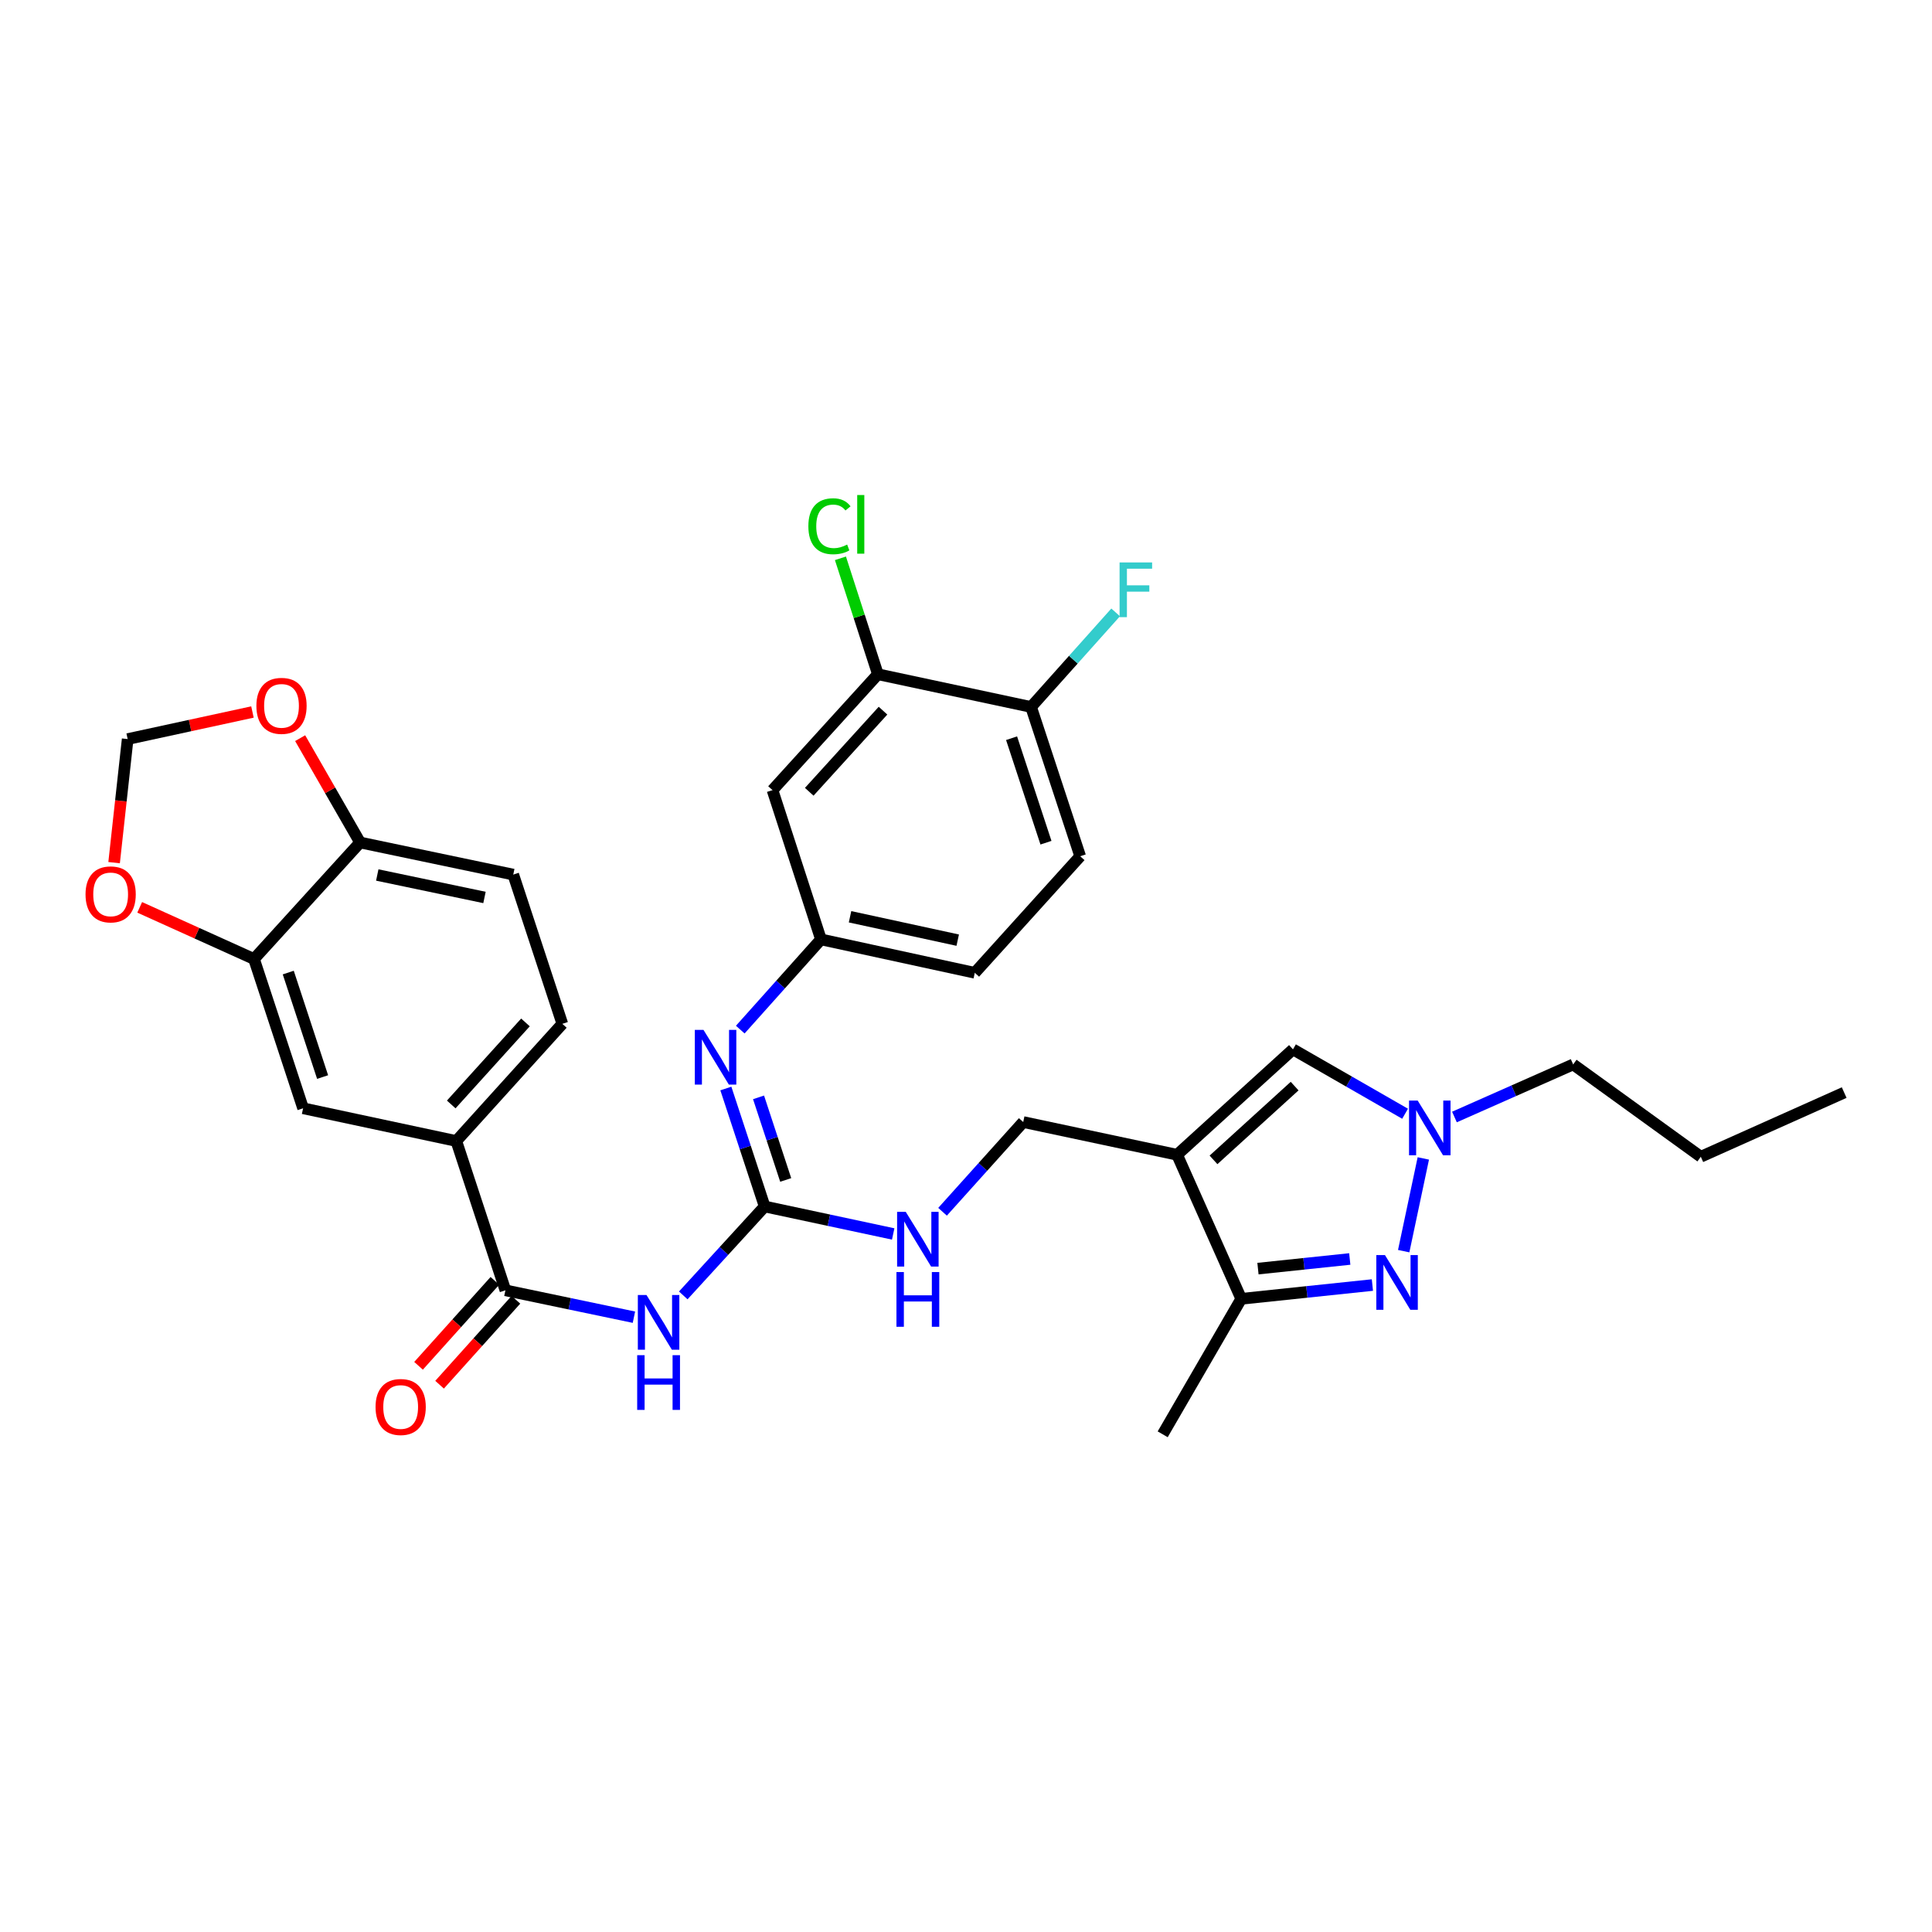 <?xml version='1.0' encoding='iso-8859-1'?>
<svg version='1.1' baseProfile='full'
              xmlns='http://www.w3.org/2000/svg'
                      xmlns:rdkit='http://www.rdkit.org/xml'
                      xmlns:xlink='http://www.w3.org/1999/xlink'
                  xml:space='preserve'
width='1000px' height='1000px' viewBox='0 0 1000 1000'>
<!-- END OF HEADER -->
<rect style='opacity:1.0;fill:#FFFFFF;stroke:none' width='1000' height='1000' x='0' y='0'> </rect>
<path class='bond-5' d='M 609.263,597.703 L 642.464,672.265' style='fill:none;fill-rule:evenodd;stroke:#000000;stroke-width:6px;stroke-linecap:butt;stroke-linejoin:miter;stroke-opacity:1' />
<path class='bond-6' d='M 609.263,597.703 L 669.24,543.151' style='fill:none;fill-rule:evenodd;stroke:#000000;stroke-width:6px;stroke-linecap:butt;stroke-linejoin:miter;stroke-opacity:1' />
<path class='bond-6' d='M 628.11,600.351 L 670.095,562.164' style='fill:none;fill-rule:evenodd;stroke:#000000;stroke-width:6px;stroke-linecap:butt;stroke-linejoin:miter;stroke-opacity:1' />
<path class='bond-14' d='M 609.263,597.703 L 529.618,580.769' style='fill:none;fill-rule:evenodd;stroke:#000000;stroke-width:6px;stroke-linecap:butt;stroke-linejoin:miter;stroke-opacity:1' />
<path class='bond-0' d='M 710.351,665.138 L 676.407,668.701' style='fill:none;fill-rule:evenodd;stroke:#0000FF;stroke-width:6px;stroke-linecap:butt;stroke-linejoin:miter;stroke-opacity:1' />
<path class='bond-0' d='M 676.407,668.701 L 642.464,672.265' style='fill:none;fill-rule:evenodd;stroke:#000000;stroke-width:6px;stroke-linecap:butt;stroke-linejoin:miter;stroke-opacity:1' />
<path class='bond-0' d='M 698.639,651.646 L 674.879,654.141' style='fill:none;fill-rule:evenodd;stroke:#0000FF;stroke-width:6px;stroke-linecap:butt;stroke-linejoin:miter;stroke-opacity:1' />
<path class='bond-0' d='M 674.879,654.141 L 651.119,656.635' style='fill:none;fill-rule:evenodd;stroke:#000000;stroke-width:6px;stroke-linecap:butt;stroke-linejoin:miter;stroke-opacity:1' />
<path class='bond-32' d='M 726.549,647.593 L 736.709,599.601' style='fill:none;fill-rule:evenodd;stroke:#0000FF;stroke-width:6px;stroke-linecap:butt;stroke-linejoin:miter;stroke-opacity:1' />
<path class='bond-1' d='M 353.657,670.495 L 374.721,647.483' style='fill:none;fill-rule:evenodd;stroke:#0000FF;stroke-width:6px;stroke-linecap:butt;stroke-linejoin:miter;stroke-opacity:1' />
<path class='bond-1' d='M 374.721,647.483 L 395.786,624.471' style='fill:none;fill-rule:evenodd;stroke:#000000;stroke-width:6px;stroke-linecap:butt;stroke-linejoin:miter;stroke-opacity:1' />
<path class='bond-4' d='M 328.119,681.779 L 294.858,674.822' style='fill:none;fill-rule:evenodd;stroke:#0000FF;stroke-width:6px;stroke-linecap:butt;stroke-linejoin:miter;stroke-opacity:1' />
<path class='bond-4' d='M 294.858,674.822 L 261.597,667.864' style='fill:none;fill-rule:evenodd;stroke:#000000;stroke-width:6px;stroke-linecap:butt;stroke-linejoin:miter;stroke-opacity:1' />
<path class='bond-2' d='M 395.786,624.471 L 429.05,631.582' style='fill:none;fill-rule:evenodd;stroke:#000000;stroke-width:6px;stroke-linecap:butt;stroke-linejoin:miter;stroke-opacity:1' />
<path class='bond-2' d='M 429.05,631.582 L 462.314,638.693' style='fill:none;fill-rule:evenodd;stroke:#0000FF;stroke-width:6px;stroke-linecap:butt;stroke-linejoin:miter;stroke-opacity:1' />
<path class='bond-7' d='M 395.786,624.471 L 385.745,593.941' style='fill:none;fill-rule:evenodd;stroke:#000000;stroke-width:6px;stroke-linecap:butt;stroke-linejoin:miter;stroke-opacity:1' />
<path class='bond-7' d='M 385.745,593.941 L 375.703,563.411' style='fill:none;fill-rule:evenodd;stroke:#0000FF;stroke-width:6px;stroke-linecap:butt;stroke-linejoin:miter;stroke-opacity:1' />
<path class='bond-7' d='M 406.681,610.738 L 399.652,589.366' style='fill:none;fill-rule:evenodd;stroke:#000000;stroke-width:6px;stroke-linecap:butt;stroke-linejoin:miter;stroke-opacity:1' />
<path class='bond-7' d='M 399.652,589.366 L 392.623,567.995' style='fill:none;fill-rule:evenodd;stroke:#0000FF;stroke-width:6px;stroke-linecap:butt;stroke-linejoin:miter;stroke-opacity:1' />
<path class='bond-3' d='M 727.271,576.472 L 698.256,559.811' style='fill:none;fill-rule:evenodd;stroke:#0000FF;stroke-width:6px;stroke-linecap:butt;stroke-linejoin:miter;stroke-opacity:1' />
<path class='bond-3' d='M 698.256,559.811 L 669.24,543.151' style='fill:none;fill-rule:evenodd;stroke:#000000;stroke-width:6px;stroke-linecap:butt;stroke-linejoin:miter;stroke-opacity:1' />
<path class='bond-28' d='M 752.821,578.157 L 783.543,564.554' style='fill:none;fill-rule:evenodd;stroke:#0000FF;stroke-width:6px;stroke-linecap:butt;stroke-linejoin:miter;stroke-opacity:1' />
<path class='bond-28' d='M 783.543,564.554 L 814.264,550.951' style='fill:none;fill-rule:evenodd;stroke:#000000;stroke-width:6px;stroke-linecap:butt;stroke-linejoin:miter;stroke-opacity:1' />
<path class='bond-8' d='M 261.597,667.864 L 236.179,590.586' style='fill:none;fill-rule:evenodd;stroke:#000000;stroke-width:6px;stroke-linecap:butt;stroke-linejoin:miter;stroke-opacity:1' />
<path class='bond-21' d='M 256.153,662.971 L 236.394,684.953' style='fill:none;fill-rule:evenodd;stroke:#000000;stroke-width:6px;stroke-linecap:butt;stroke-linejoin:miter;stroke-opacity:1' />
<path class='bond-21' d='M 236.394,684.953 L 216.636,706.935' style='fill:none;fill-rule:evenodd;stroke:#FF0000;stroke-width:6px;stroke-linecap:butt;stroke-linejoin:miter;stroke-opacity:1' />
<path class='bond-21' d='M 267.041,672.758 L 247.283,694.74' style='fill:none;fill-rule:evenodd;stroke:#000000;stroke-width:6px;stroke-linecap:butt;stroke-linejoin:miter;stroke-opacity:1' />
<path class='bond-21' d='M 247.283,694.74 L 227.524,716.722' style='fill:none;fill-rule:evenodd;stroke:#FF0000;stroke-width:6px;stroke-linecap:butt;stroke-linejoin:miter;stroke-opacity:1' />
<path class='bond-29' d='M 642.464,672.265 L 601.804,742.393' style='fill:none;fill-rule:evenodd;stroke:#000000;stroke-width:6px;stroke-linecap:butt;stroke-linejoin:miter;stroke-opacity:1' />
<path class='bond-16' d='M 383.162,532.924 L 404.046,509.578' style='fill:none;fill-rule:evenodd;stroke:#0000FF;stroke-width:6px;stroke-linecap:butt;stroke-linejoin:miter;stroke-opacity:1' />
<path class='bond-16' d='M 404.046,509.578 L 424.929,486.231' style='fill:none;fill-rule:evenodd;stroke:#000000;stroke-width:6px;stroke-linecap:butt;stroke-linejoin:miter;stroke-opacity:1' />
<path class='bond-11' d='M 236.179,590.586 L 156.884,573.644' style='fill:none;fill-rule:evenodd;stroke:#000000;stroke-width:6px;stroke-linecap:butt;stroke-linejoin:miter;stroke-opacity:1' />
<path class='bond-22' d='M 236.179,590.586 L 291.065,529.933' style='fill:none;fill-rule:evenodd;stroke:#000000;stroke-width:6px;stroke-linecap:butt;stroke-linejoin:miter;stroke-opacity:1' />
<path class='bond-22' d='M 233.556,571.665 L 271.977,529.208' style='fill:none;fill-rule:evenodd;stroke:#000000;stroke-width:6px;stroke-linecap:butt;stroke-linejoin:miter;stroke-opacity:1' />
<path class='bond-9' d='M 131.482,496.382 L 156.884,573.644' style='fill:none;fill-rule:evenodd;stroke:#000000;stroke-width:6px;stroke-linecap:butt;stroke-linejoin:miter;stroke-opacity:1' />
<path class='bond-9' d='M 149.201,503.399 L 166.982,557.482' style='fill:none;fill-rule:evenodd;stroke:#000000;stroke-width:6px;stroke-linecap:butt;stroke-linejoin:miter;stroke-opacity:1' />
<path class='bond-17' d='M 131.482,496.382 L 101.895,483.012' style='fill:none;fill-rule:evenodd;stroke:#000000;stroke-width:6px;stroke-linecap:butt;stroke-linejoin:miter;stroke-opacity:1' />
<path class='bond-17' d='M 101.895,483.012 L 72.307,469.641' style='fill:none;fill-rule:evenodd;stroke:#FF0000;stroke-width:6px;stroke-linecap:butt;stroke-linejoin:miter;stroke-opacity:1' />
<path class='bond-34' d='M 131.482,496.382 L 186.385,436.071' style='fill:none;fill-rule:evenodd;stroke:#000000;stroke-width:6px;stroke-linecap:butt;stroke-linejoin:miter;stroke-opacity:1' />
<path class='bond-10' d='M 454.398,348.992 L 399.845,408.969' style='fill:none;fill-rule:evenodd;stroke:#000000;stroke-width:6px;stroke-linecap:butt;stroke-linejoin:miter;stroke-opacity:1' />
<path class='bond-10' d='M 457.045,367.839 L 418.859,409.824' style='fill:none;fill-rule:evenodd;stroke:#000000;stroke-width:6px;stroke-linecap:butt;stroke-linejoin:miter;stroke-opacity:1' />
<path class='bond-25' d='M 454.398,348.992 L 444.703,318.987' style='fill:none;fill-rule:evenodd;stroke:#000000;stroke-width:6px;stroke-linecap:butt;stroke-linejoin:miter;stroke-opacity:1' />
<path class='bond-25' d='M 444.703,318.987 L 435.009,288.983' style='fill:none;fill-rule:evenodd;stroke:#00CC00;stroke-width:6px;stroke-linecap:butt;stroke-linejoin:miter;stroke-opacity:1' />
<path class='bond-33' d='M 454.398,348.992 L 533.685,365.926' style='fill:none;fill-rule:evenodd;stroke:#000000;stroke-width:6px;stroke-linecap:butt;stroke-linejoin:miter;stroke-opacity:1' />
<path class='bond-12' d='M 399.845,408.969 L 424.929,486.231' style='fill:none;fill-rule:evenodd;stroke:#000000;stroke-width:6px;stroke-linecap:butt;stroke-linejoin:miter;stroke-opacity:1' />
<path class='bond-13' d='M 487.861,627.209 L 508.739,603.989' style='fill:none;fill-rule:evenodd;stroke:#0000FF;stroke-width:6px;stroke-linecap:butt;stroke-linejoin:miter;stroke-opacity:1' />
<path class='bond-13' d='M 508.739,603.989 L 529.618,580.769' style='fill:none;fill-rule:evenodd;stroke:#000000;stroke-width:6px;stroke-linecap:butt;stroke-linejoin:miter;stroke-opacity:1' />
<path class='bond-15' d='M 186.385,436.071 L 265.664,452.688' style='fill:none;fill-rule:evenodd;stroke:#000000;stroke-width:6px;stroke-linecap:butt;stroke-linejoin:miter;stroke-opacity:1' />
<path class='bond-15' d='M 195.273,452.893 L 250.768,464.525' style='fill:none;fill-rule:evenodd;stroke:#000000;stroke-width:6px;stroke-linecap:butt;stroke-linejoin:miter;stroke-opacity:1' />
<path class='bond-18' d='M 186.385,436.071 L 170.873,409.07' style='fill:none;fill-rule:evenodd;stroke:#000000;stroke-width:6px;stroke-linecap:butt;stroke-linejoin:miter;stroke-opacity:1' />
<path class='bond-18' d='M 170.873,409.07 L 155.361,382.069' style='fill:none;fill-rule:evenodd;stroke:#FF0000;stroke-width:6px;stroke-linecap:butt;stroke-linejoin:miter;stroke-opacity:1' />
<path class='bond-26' d='M 424.929,486.231 L 504.55,503.523' style='fill:none;fill-rule:evenodd;stroke:#000000;stroke-width:6px;stroke-linecap:butt;stroke-linejoin:miter;stroke-opacity:1' />
<path class='bond-26' d='M 439.98,474.518 L 495.714,486.622' style='fill:none;fill-rule:evenodd;stroke:#000000;stroke-width:6px;stroke-linecap:butt;stroke-linejoin:miter;stroke-opacity:1' />
<path class='bond-20' d='M 59.063,446.507 L 62.571,414.525' style='fill:none;fill-rule:evenodd;stroke:#FF0000;stroke-width:6px;stroke-linecap:butt;stroke-linejoin:miter;stroke-opacity:1' />
<path class='bond-20' d='M 62.571,414.525 L 66.079,382.543' style='fill:none;fill-rule:evenodd;stroke:#000000;stroke-width:6px;stroke-linecap:butt;stroke-linejoin:miter;stroke-opacity:1' />
<path class='bond-35' d='M 130.671,368.53 L 98.375,375.536' style='fill:none;fill-rule:evenodd;stroke:#FF0000;stroke-width:6px;stroke-linecap:butt;stroke-linejoin:miter;stroke-opacity:1' />
<path class='bond-35' d='M 98.375,375.536 L 66.079,382.543' style='fill:none;fill-rule:evenodd;stroke:#000000;stroke-width:6px;stroke-linecap:butt;stroke-linejoin:miter;stroke-opacity:1' />
<path class='bond-19' d='M 533.685,365.926 L 559.11,443.196' style='fill:none;fill-rule:evenodd;stroke:#000000;stroke-width:6px;stroke-linecap:butt;stroke-linejoin:miter;stroke-opacity:1' />
<path class='bond-19' d='M 523.591,382.093 L 541.39,436.182' style='fill:none;fill-rule:evenodd;stroke:#000000;stroke-width:6px;stroke-linecap:butt;stroke-linejoin:miter;stroke-opacity:1' />
<path class='bond-27' d='M 533.685,365.926 L 555.571,341.449' style='fill:none;fill-rule:evenodd;stroke:#000000;stroke-width:6px;stroke-linecap:butt;stroke-linejoin:miter;stroke-opacity:1' />
<path class='bond-27' d='M 555.571,341.449 L 577.458,316.972' style='fill:none;fill-rule:evenodd;stroke:#33CCCC;stroke-width:6px;stroke-linecap:butt;stroke-linejoin:miter;stroke-opacity:1' />
<path class='bond-23' d='M 291.065,529.933 L 265.664,452.688' style='fill:none;fill-rule:evenodd;stroke:#000000;stroke-width:6px;stroke-linecap:butt;stroke-linejoin:miter;stroke-opacity:1' />
<path class='bond-24' d='M 559.11,443.196 L 504.55,503.523' style='fill:none;fill-rule:evenodd;stroke:#000000;stroke-width:6px;stroke-linecap:butt;stroke-linejoin:miter;stroke-opacity:1' />
<path class='bond-30' d='M 814.264,550.951 L 880.334,598.728' style='fill:none;fill-rule:evenodd;stroke:#000000;stroke-width:6px;stroke-linecap:butt;stroke-linejoin:miter;stroke-opacity:1' />
<path class='bond-31' d='M 880.334,598.728 L 954.545,565.518' style='fill:none;fill-rule:evenodd;stroke:#000000;stroke-width:6px;stroke-linecap:butt;stroke-linejoin:miter;stroke-opacity:1' />
<path  class='atom-1' d='M 716.858 649.637
L 726.138 664.637
Q 727.058 666.117, 728.538 668.797
Q 730.018 671.477, 730.098 671.637
L 730.098 649.637
L 733.858 649.637
L 733.858 677.957
L 729.978 677.957
L 720.018 661.557
Q 718.858 659.637, 717.618 657.437
Q 716.418 655.237, 716.058 654.557
L 716.058 677.957
L 712.378 677.957
L 712.378 649.637
L 716.858 649.637
' fill='#0000FF'/>
<path  class='atom-2' d='M 334.624 670.289
L 343.904 685.289
Q 344.824 686.769, 346.304 689.449
Q 347.784 692.129, 347.864 692.289
L 347.864 670.289
L 351.624 670.289
L 351.624 698.609
L 347.744 698.609
L 337.784 682.209
Q 336.624 680.289, 335.384 678.089
Q 334.184 675.889, 333.824 675.209
L 333.824 698.609
L 330.144 698.609
L 330.144 670.289
L 334.624 670.289
' fill='#0000FF'/>
<path  class='atom-2' d='M 329.804 701.441
L 333.644 701.441
L 333.644 713.481
L 348.124 713.481
L 348.124 701.441
L 351.964 701.441
L 351.964 729.761
L 348.124 729.761
L 348.124 716.681
L 333.644 716.681
L 333.644 729.761
L 329.804 729.761
L 329.804 701.441
' fill='#0000FF'/>
<path  class='atom-4' d='M 733.792 569.651
L 743.072 584.651
Q 743.992 586.131, 745.472 588.811
Q 746.952 591.491, 747.032 591.651
L 747.032 569.651
L 750.792 569.651
L 750.792 597.971
L 746.912 597.971
L 736.952 581.571
Q 735.792 579.651, 734.552 577.451
Q 733.352 575.251, 732.992 574.571
L 732.992 597.971
L 729.312 597.971
L 729.312 569.651
L 733.792 569.651
' fill='#0000FF'/>
<path  class='atom-8' d='M 364.117 533.057
L 373.397 548.057
Q 374.317 549.537, 375.797 552.217
Q 377.277 554.897, 377.357 555.057
L 377.357 533.057
L 381.117 533.057
L 381.117 561.377
L 377.237 561.377
L 367.277 544.977
Q 366.117 543.057, 364.877 540.857
Q 363.677 538.657, 363.317 537.977
L 363.317 561.377
L 359.637 561.377
L 359.637 533.057
L 364.117 533.057
' fill='#0000FF'/>
<path  class='atom-14' d='M 468.821 627.262
L 478.101 642.262
Q 479.021 643.742, 480.501 646.422
Q 481.981 649.102, 482.061 649.262
L 482.061 627.262
L 485.821 627.262
L 485.821 655.582
L 481.941 655.582
L 471.981 639.182
Q 470.821 637.262, 469.581 635.062
Q 468.381 632.862, 468.021 632.182
L 468.021 655.582
L 464.341 655.582
L 464.341 627.262
L 468.821 627.262
' fill='#0000FF'/>
<path  class='atom-14' d='M 464.001 658.414
L 467.841 658.414
L 467.841 670.454
L 482.321 670.454
L 482.321 658.414
L 486.161 658.414
L 486.161 686.734
L 482.321 686.734
L 482.321 673.654
L 467.841 673.654
L 467.841 686.734
L 464.001 686.734
L 464.001 658.414
' fill='#0000FF'/>
<path  class='atom-18' d='M 44.271 462.927
Q 44.271 456.127, 47.631 452.327
Q 50.991 448.527, 57.271 448.527
Q 63.551 448.527, 66.911 452.327
Q 70.271 456.127, 70.271 462.927
Q 70.271 469.807, 66.871 473.727
Q 63.471 477.607, 57.271 477.607
Q 51.031 477.607, 47.631 473.727
Q 44.271 469.847, 44.271 462.927
M 57.271 474.407
Q 61.591 474.407, 63.911 471.527
Q 66.271 468.607, 66.271 462.927
Q 66.271 457.367, 63.911 454.567
Q 61.591 451.727, 57.271 451.727
Q 52.951 451.727, 50.591 454.527
Q 48.271 457.327, 48.271 462.927
Q 48.271 468.647, 50.591 471.527
Q 52.951 474.407, 57.271 474.407
' fill='#FF0000'/>
<path  class='atom-19' d='M 132.708 365.347
Q 132.708 358.547, 136.068 354.747
Q 139.428 350.947, 145.708 350.947
Q 151.988 350.947, 155.348 354.747
Q 158.708 358.547, 158.708 365.347
Q 158.708 372.227, 155.308 376.147
Q 151.908 380.027, 145.708 380.027
Q 139.468 380.027, 136.068 376.147
Q 132.708 372.267, 132.708 365.347
M 145.708 376.827
Q 150.028 376.827, 152.348 373.947
Q 154.708 371.027, 154.708 365.347
Q 154.708 359.787, 152.348 356.987
Q 150.028 354.147, 145.708 354.147
Q 141.388 354.147, 139.028 356.947
Q 136.708 359.747, 136.708 365.347
Q 136.708 371.067, 139.028 373.947
Q 141.388 376.827, 145.708 376.827
' fill='#FF0000'/>
<path  class='atom-22' d='M 194.386 728.256
Q 194.386 721.456, 197.746 717.656
Q 201.106 713.856, 207.386 713.856
Q 213.666 713.856, 217.026 717.656
Q 220.386 721.456, 220.386 728.256
Q 220.386 735.136, 216.986 739.056
Q 213.586 742.936, 207.386 742.936
Q 201.146 742.936, 197.746 739.056
Q 194.386 735.176, 194.386 728.256
M 207.386 739.736
Q 211.706 739.736, 214.026 736.856
Q 216.386 733.936, 216.386 728.256
Q 216.386 722.696, 214.026 719.896
Q 211.706 717.056, 207.386 717.056
Q 203.066 717.056, 200.706 719.856
Q 198.386 722.656, 198.386 728.256
Q 198.386 733.976, 200.706 736.856
Q 203.066 739.736, 207.386 739.736
' fill='#FF0000'/>
<path  class='atom-26' d='M 418.41 272.385
Q 418.41 265.345, 421.69 261.665
Q 425.01 257.945, 431.29 257.945
Q 437.13 257.945, 440.25 262.065
L 437.61 264.225
Q 435.33 261.225, 431.29 261.225
Q 427.01 261.225, 424.73 264.105
Q 422.49 266.945, 422.49 272.385
Q 422.49 277.985, 424.81 280.865
Q 427.17 283.745, 431.73 283.745
Q 434.85 283.745, 438.49 281.865
L 439.61 284.865
Q 438.13 285.825, 435.89 286.385
Q 433.65 286.945, 431.17 286.945
Q 425.01 286.945, 421.69 283.185
Q 418.41 279.425, 418.41 272.385
' fill='#00CC00'/>
<path  class='atom-26' d='M 443.69 256.225
L 447.37 256.225
L 447.37 286.585
L 443.69 286.585
L 443.69 256.225
' fill='#00CC00'/>
<path  class='atom-28' d='M 579.492 291.121
L 596.332 291.121
L 596.332 294.361
L 583.292 294.361
L 583.292 302.961
L 594.892 302.961
L 594.892 306.241
L 583.292 306.241
L 583.292 319.441
L 579.492 319.441
L 579.492 291.121
' fill='#33CCCC'/>
</svg>
